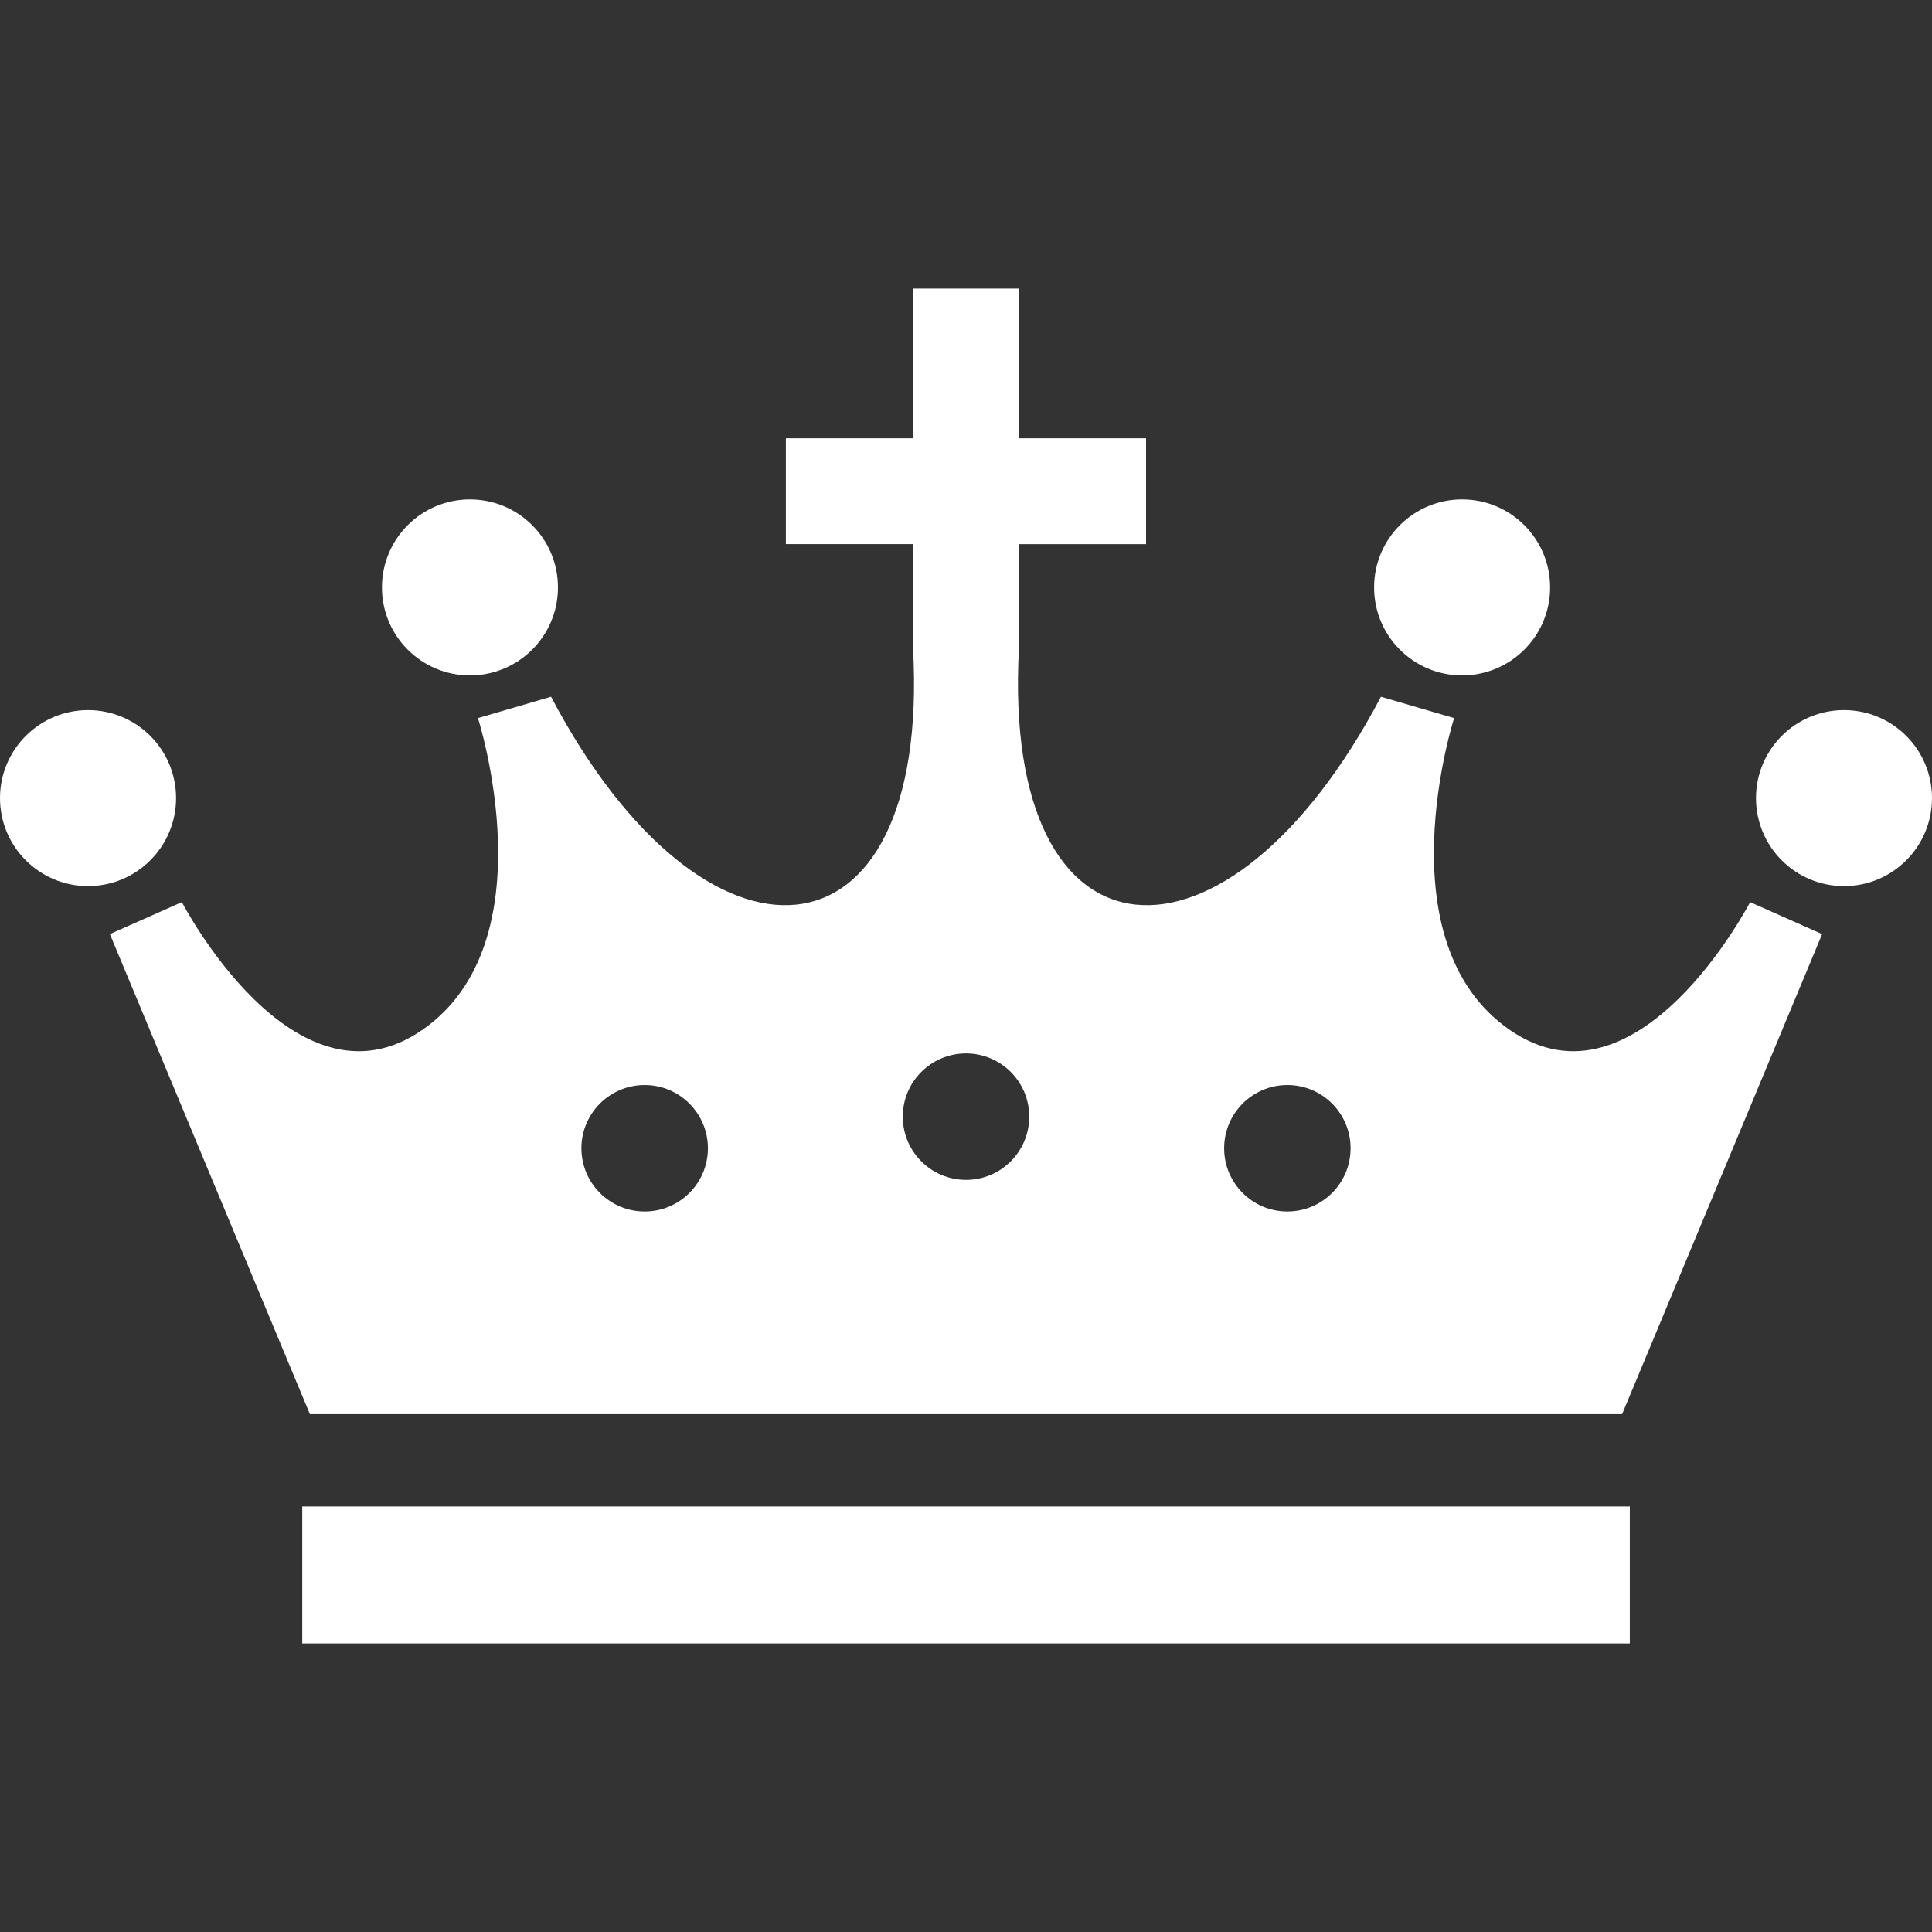 <?xml version="1.0" encoding="utf-8"?>
<svg xmlns="http://www.w3.org/2000/svg" xmlns:xlink="http://www.w3.org/1999/xlink" version="1.1" id="_x32_" x="0px" y="0px" viewBox="0 0 512 512" style="width: 256px; height: 256px; opacity: 1;">
<rect x="0" y="0" width="512" height="512" fill="#333333" stroke="none"/>
<style type="text/css">
	.st0{fill:#4B4B4B;}
</style>
<g>
	<path class="st0" d="M124.536,178.991c12.892,0,23.33-10.438,23.33-23.322s-10.438-23.322-23.33-23.322&#xA;		c-12.876,0-23.314,10.438-23.314,23.322S111.66,178.991,124.536,178.991z" style="fill: rgb(255, 255, 255);"/>
	<path class="st0" d="M46.66,211.508c0-12.883-10.454-23.321-23.33-23.321C10.454,188.187,0,198.625,0,211.508&#xA;		c0,12.884,10.454,23.322,23.33,23.322C36.206,234.83,46.66,224.392,46.66,211.508z" style="fill: rgb(255, 255, 255);"/>
	<path class="st0" d="M387.464,178.991c12.892,0,23.33-10.438,23.33-23.322s-10.438-23.322-23.33-23.322&#xA;		c-12.876,0-23.314,10.438-23.314,23.322S374.588,178.991,387.464,178.991z" style="fill: rgb(255, 255, 255);"/>
	<path class="st0" d="M488.686,188.187c-12.892,0-23.33,10.438-23.33,23.321c0,12.884,10.438,23.322,23.33,23.322&#xA;		c12.876,0,23.314-10.438,23.314-23.322C512,198.625,501.562,188.187,488.686,188.187z" style="fill: rgb(255, 255, 255);"/>
	<rect x="80.101" y="399.236" class="st0" width="351.815" height="36.296" style="fill: rgb(255, 255, 255);"/>
	<path class="st0" d="M400.193,272.999c-33.932-23.322-14.839-82.694-14.839-82.694l-19.388-5.661&#xA;		c-40.721,77.385-100.608,73.761-95.937-12.728v-27.715h33.686v-28.05h-33.686V76.468h-28.058v39.682h-33.702v28.05h33.702v27.715&#xA;		c4.679,86.49-55.2,90.113-95.938,12.728l-19.371,5.661c0,0,19.076,59.372-14.839,82.694&#xA;		c-33.932,23.321-63.626-33.923-63.626-33.923l-19.076,8.474L82.13,374.777H429.87l53.008-127.226l-19.076-8.474&#xA;		C463.802,239.076,434.125,296.32,400.193,272.999z M170.852,321.058c-9.26,0-16.77-7.501-16.77-16.762&#xA;		c0-9.252,7.51-16.753,16.77-16.753c9.244,0,16.753,7.501,16.753,16.753C187.606,313.557,180.096,321.058,170.852,321.058z&#xA;		 M256.008,312.681c-9.26,0-16.762-7.501-16.762-16.762c0-9.252,7.501-16.753,16.762-16.753c9.252,0,16.753,7.501,16.753,16.753&#xA;		C272.762,305.18,265.26,312.681,256.008,312.681z M341.164,321.058c-9.26,0-16.753-7.501-16.753-16.762&#xA;		c0-9.252,7.493-16.753,16.753-16.753c9.26,0,16.753,7.501,16.753,16.753C357.918,313.557,350.425,321.058,341.164,321.058z" style="fill: rgb(255, 255, 255);"/>
</g>
</svg>